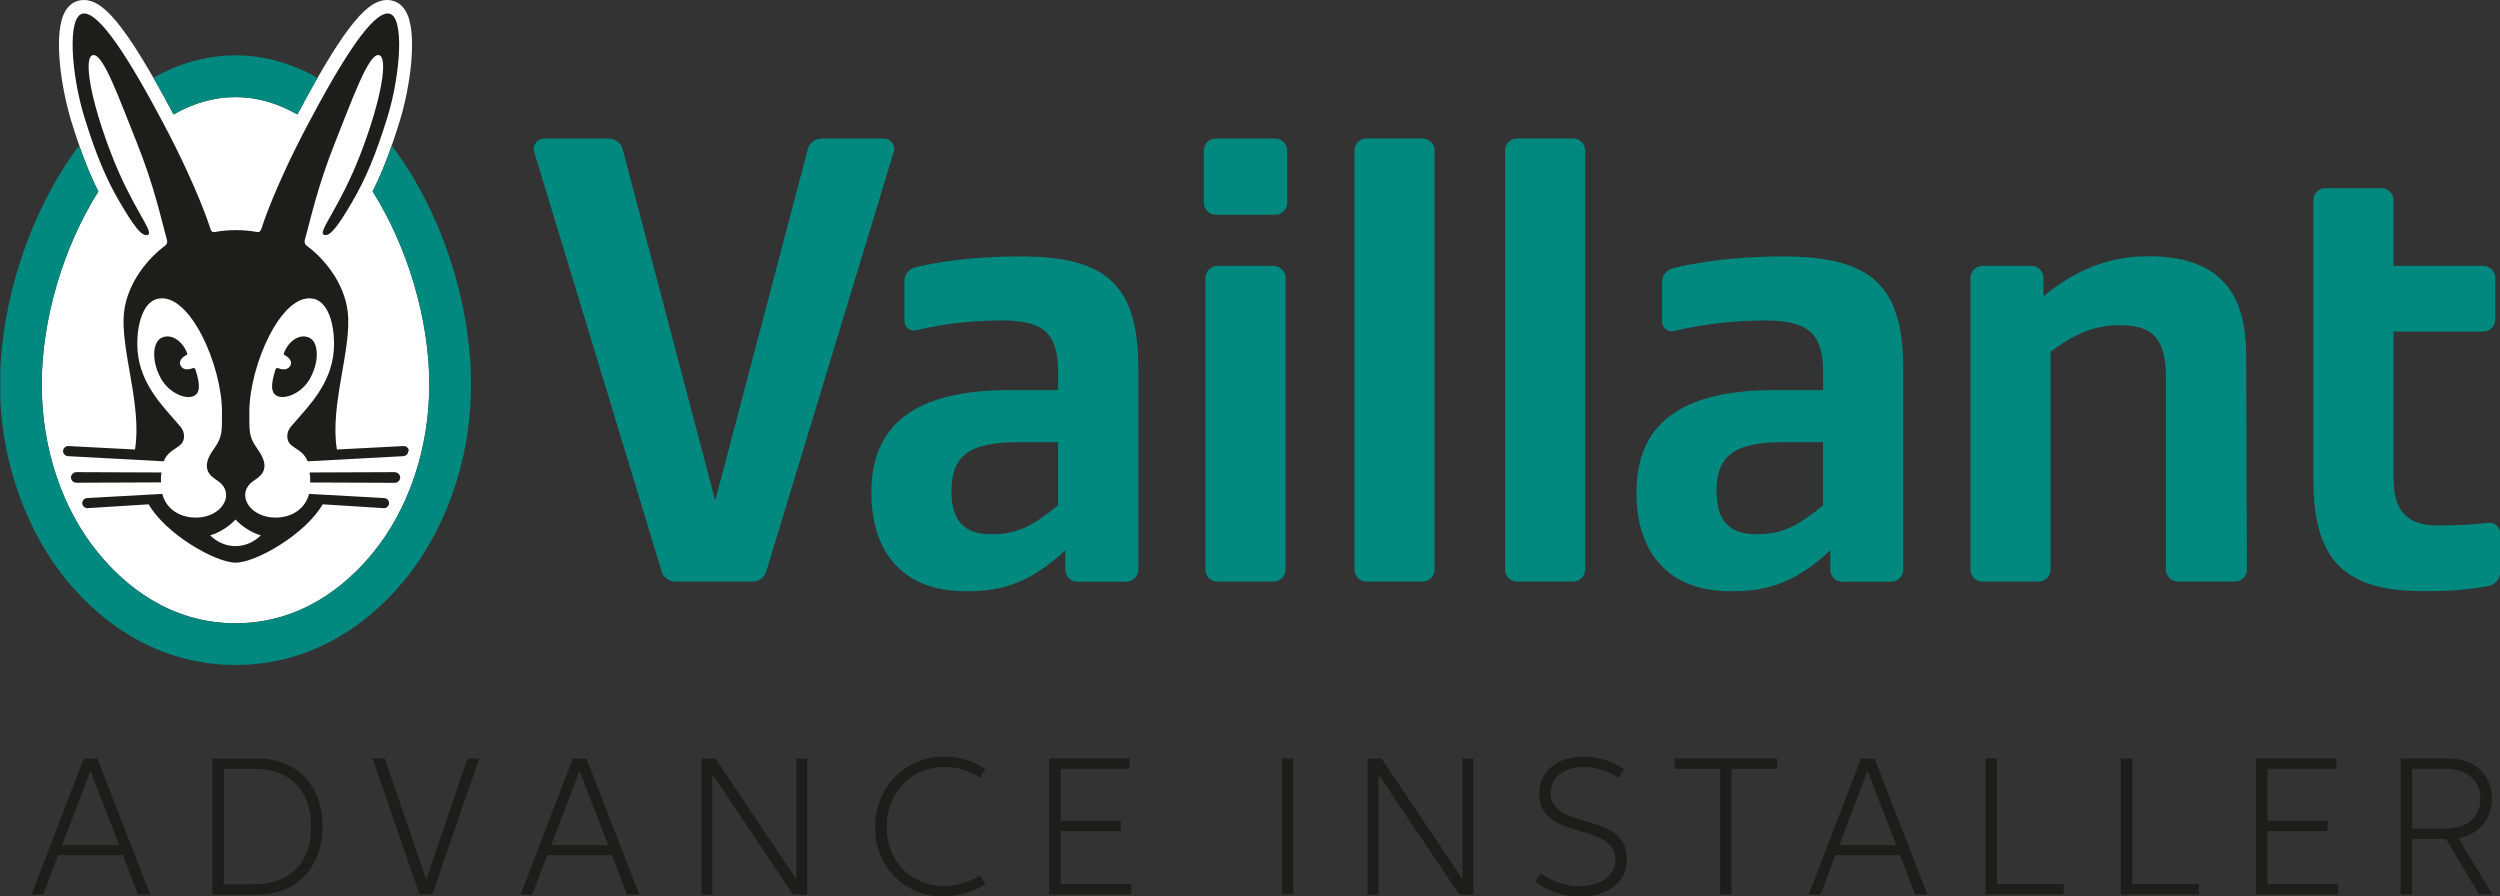 <svg xmlns="http://www.w3.org/2000/svg" xmlns:xlink="http://www.w3.org/1999/xlink" id="Layer_1" data-name="Layer 1" viewBox="0 0 306.9 110.04"><rect x="0" y="0" width="306.9" height="110.04" fill="#333333" stroke="none"/><defs><style>      .cls-1 {        fill: none;      }      .cls-2 {        fill: #02897f;      }      .cls-3 {        fill: #1d1d1b;      }      .cls-4 {        fill: #fff;      }      .cls-5 {        clip-path: url(#clippath);      }    </style><clipPath id="clippath"><rect class="cls-1" x=".04" width="306.86" height="81.64"></rect></clipPath></defs><g><path class="cls-3" d="M15.08,104.98h-7.94l-1.83,4.83h-1.44l6.41-16.69h1.67l6.49,16.69h-1.51l-1.85-4.83ZM14.62,103.75l-3.52-9.12-3.48,9.12h7Z"></path><path class="cls-3" d="M26.07,109.81v-16.69h5.54c5.19,0,7.99,3.68,7.99,8.35s-2.9,8.35-8.01,8.35h-5.52ZM31.11,108.55c4.44,0,7.07-2.49,7.07-7.09s-2.74-7.08-6.96-7.08h-3.74v14.17h3.64Z"></path><path class="cls-3" d="M52.31,108.01l5.09-14.9h1.43l-5.76,16.69h-1.57l-5.76-16.69h1.5l5.08,14.9Z"></path><path class="cls-3" d="M75.12,104.98h-7.94l-1.83,4.83h-1.44l6.41-16.69h1.67l6.49,16.69h-1.51l-1.85-4.83ZM74.66,103.75l-3.52-9.12-3.48,9.12h7Z"></path><path class="cls-3" d="M87.45,109.81h-1.34v-16.69h1.72l9.93,14.81v-14.81s1.33,0,1.33,0v16.69h-1.73l-9.92-14.78v14.78Z"></path><path class="cls-3" d="M120.98,108.51c-1.43.99-3.36,1.53-5.21,1.53-4.81,0-8.34-3.68-8.34-8.51s3.65-8.66,8.47-8.66c1.85,0,3.62.55,5.06,1.56l-.66,1.02c-1.24-.79-2.72-1.31-4.36-1.31-4.03,0-7.09,3.13-7.09,7.37s2.99,7.25,7.01,7.25c1.71,0,3.28-.55,4.46-1.28l.66,1.03Z"></path><path class="cls-3" d="M128.81,93.11h9.85v1.26h-8.45v6.39h7.37v1.26h-7.37v6.52h8.67v1.26h-10.08v-16.69Z"></path><path class="cls-3" d="M157.37,93.11h1.4v16.69h-1.4v-16.69Z"></path><path class="cls-3" d="M169.22,109.81h-1.34v-16.69h1.72l9.93,14.81v-14.81s1.33,0,1.33,0v16.69h-1.73l-9.92-14.78v14.78Z"></path><path class="cls-3" d="M193.93,108.77c2.56,0,4.37-1.22,4.37-3.26,0-4.65-9.34-2.24-9.34-8.05,0-2.87,2.28-4.58,5.39-4.58,1.77,0,3.59.55,5.01,1.56l-.66,1.02c-1.33-.89-2.92-1.3-4.27-1.3-2.28,0-4.07,1.15-4.07,3.18,0,4.67,9.36,2.19,9.36,8.07,0,3.13-2.64,4.65-5.75,4.65-2.12,0-4.01-.71-5.5-1.82l.66-1.03c1.39.98,3,1.58,4.8,1.58Z"></path><path class="cls-3" d="M218.14,94.38h-5.58v15.43h-1.4v-15.43h-5.59v-1.27h12.58v1.27Z"></path><path class="cls-3" d="M233.25,104.98h-7.94l-1.83,4.83h-1.44l6.41-16.69h1.67l6.49,16.69h-1.51l-1.85-4.83ZM232.78,103.75l-3.52-9.12-3.48,9.12h7Z"></path><path class="cls-3" d="M243.75,93.11h1.4v15.43h8.18v1.26h-9.59v-16.69Z"></path><path class="cls-3" d="M260.35,93.11h1.41v15.43h8.18v1.26h-9.59v-16.69Z"></path><path class="cls-3" d="M276.96,93.11h9.85v1.26h-8.45v6.39h7.37v1.26h-7.37v6.52h8.67v1.26h-10.08v-16.69Z"></path><path class="cls-3" d="M294.72,93.11h5.78c3.4,0,5.41,2.1,5.41,4.93,0,2.48-1.55,4.39-4.12,4.85l4.19,6.91h-1.64l-4.07-6.81h-4.16v6.81h-1.4v-16.69ZM300.08,101.73c2.77,0,4.41-1.32,4.41-3.69s-1.75-3.67-4.41-3.67h-3.96v7.36h3.96Z"></path></g><g class="cls-5"><path class="cls-4" d="M45.74,23.5c1.2-2.39,2.23-5.06,3.33-8.63,1.26-4.06,2.3-10.96.7-13.56-.55-.9-1.28-1.19-1.8-1.27-.14-.02-.29-.04-.44-.04-2.19,0-4.82,2.37-11.02,14.05-2.46-1.41-5.01-2.13-7.6-2.13s-5.15.72-7.6,2.13C15.1,2.37,12.48,0,10.29,0c-.15,0-.29.01-.44.04-.52.09-1.25.38-1.8,1.27-1.6,2.6-.55,9.49.7,13.56,1.1,3.57,2.13,6.24,3.33,8.63-4.36,6.92-6.95,15.73-6.95,23.69s2.53,15.33,6.95,20.71c3.22,3.93,8.76,8.61,16.84,8.61s13.62-4.68,16.84-8.61c4.42-5.38,6.95-12.93,6.95-20.71s-2.6-16.77-6.95-23.69h0Z"></path><path class="cls-2" d="M48.09,17.87c-.75,2.16-1.51,3.96-2.35,5.64,4.36,6.92,6.95,15.73,6.95,23.69s-2.53,15.33-6.95,20.71c-3.22,3.93-8.76,8.61-16.84,8.61s-13.62-4.68-16.84-8.61c-4.42-5.38-6.95-12.93-6.95-20.71s2.6-16.77,6.95-23.69c-.84-1.67-1.59-3.48-2.35-5.64C3.61,25.99,0,37.29,0,47.19s3.62,18.48,8.11,23.96c5.06,6.16,12.11,10.48,20.8,10.48s15.75-4.32,20.8-10.48c4.49-5.48,8.11-13.91,8.11-23.96s-3.61-21.2-9.73-29.32h0ZM18.84,9.56c3.08-1.76,6.46-2.76,10.07-2.76s6.99,1.01,10.07,2.76c-.76,1.32-1.58,2.81-2.47,4.49-2.46-1.41-5.01-2.13-7.6-2.13s-5.15.72-7.6,2.13c-.9-1.69-1.72-3.17-2.47-4.49h0ZM109.71,18.66l-15.64,51.48c-.23.75-.91,1.26-1.69,1.26h-9.47c-.78,0-1.47-.51-1.69-1.26l-15.64-51.48c-.25-.82.37-1.65,1.22-1.65h7.93c.8,0,1.51.54,1.71,1.32l11.36,43.13,11.36-43.13c.2-.78.91-1.32,1.71-1.32h7.63c.86,0,1.47.83,1.22,1.65h0ZM147.78,24.88v-6.39c0-.81.66-1.48,1.48-1.48h7.28c.81,0,1.48.66,1.48,1.48v6.39c0,.81-.66,1.48-1.48,1.48h-7.28c-.81,0-1.48-.66-1.48-1.48h0ZM147.98,69.92v-35.8c0-.81.66-1.48,1.48-1.48h6.88c.81,0,1.48.66,1.48,1.48v35.8c0,.81-.66,1.48-1.48,1.48h-6.88c-.81,0-1.48-.66-1.48-1.48h0ZM166.27,69.92V18.48c0-.81.66-1.48,1.48-1.48h6.88c.81,0,1.48.66,1.48,1.48v51.43c0,.81-.66,1.48-1.48,1.48h-6.88c-.81,0-1.48-.66-1.48-1.48h0ZM184.76,69.92V18.48c0-.81.66-1.48,1.48-1.48h6.88c.81,0,1.48.66,1.48,1.48v51.43c0,.81-.66,1.48-1.48,1.48h-6.88c-.81,0-1.48-.66-1.48-1.48h0ZM250.85,34.12v2.26c3.77-3.11,7.87-4.92,12.84-4.92,7.83,0,12.02,3.5,12.05,12l.09,26.45c0,.82-.66,1.48-1.48,1.48h-6.98c-.81,0-1.48-.66-1.48-1.48v-23.5c0-4.91-1.65-6.49-5.7-6.49-2.99,0-5.46,1.01-8.46,3.25v26.75c0,.81-.66,1.48-1.48,1.48h-6.88c-.81,0-1.48-.66-1.48-1.48v-35.8c0-.81.66-1.48,1.48-1.48h6c.81,0,1.48.66,1.48,1.48h0ZM297.56,72.57c-9.49,0-13.57-3.52-13.57-13.67V24.58c0-.81.66-1.48,1.48-1.48h6.88c.81,0,1.48.66,1.48,1.48v8.06h11.01c.81,0,1.48.66,1.48,1.48v5.11c0,.81-.66,1.48-1.48,1.48h-11.01v18.07c0,3.94,1.69,5.73,5.41,5.73,2.84,0,4.65-.15,6.25-.33.76-.08,1.42.51,1.42,1.27v4.76c0,.86-.62,1.6-1.47,1.74-2.93.51-4.58.62-7.87.62h0ZM224.69,69.92v-2.36c-4.84,4.52-8.57,5.02-12.3,5.02-7.3,0-11.5-4.47-11.5-12.1,0-8.49,5.52-12.59,16.96-12.59h5.96v-2.16c0-4.79-1.79-6.39-7.18-6.39-3.08,0-7.02.31-11.13,1.3-.74.18-1.46-.38-1.46-1.15v-4.86c0-.82.57-1.54,1.37-1.72,2.61-.61,7.03-1.43,13.48-1.43,10.91,0,14.75,3.65,14.75,13.77v24.68c0,.81-.66,1.48-1.48,1.48h-6c-.81,0-1.48-.66-1.48-1.48h0ZM223.8,62.05v-7.77h-4.84c-6.01,0-8.24,1.62-8.24,6,0,3.63,1.56,5.31,4.92,5.31,3.62,0,5.47-1.43,8.16-3.54h0ZM130.77,69.92v-2.36c-4.84,4.52-8.57,5.02-12.3,5.02-7.3,0-11.5-4.47-11.5-12.1,0-8.49,5.52-12.59,16.96-12.59h5.96v-2.16c0-4.79-1.72-6.39-6.89-6.39-2.95,0-6.51.24-10.53,1.2-.74.18-1.45-.39-1.45-1.15v-4.86c0-.82.57-1.54,1.37-1.72,2.51-.59,6.63-1.33,12.92-1.33,10.67,0,14.43,3.65,14.43,13.77v24.68c0,.81-.66,1.48-1.48,1.48h-6c-.81,0-1.48-.66-1.48-1.48h0ZM129.88,62.05v-7.77h-4.84c-6.01,0-8.24,1.62-8.24,6,0,3.63,1.56,5.31,4.92,5.31,3.62,0,5.47-1.43,8.16-3.54h0Z"></path></g><path class="cls-3" d="M19.83,58l-10.46-.04c-.35,0-.66.31-.66.65s.3.65.66.65l10.4-.04c-.04-.42-.01-.84.06-1.23h0ZM22.88,43.59c.09-.04.13-.15.09-.24-.64-1.67-2.17-2.51-3.28-1.8-.91.58-1.11,2.67,0,4.79,1.06,2.02,3.3,2.8,4.22,2.21.62-.4.7-1.23.1-3.14-.07-.21-.17-.29-.39-.2-.13.05-.91.36-1.34-.17-.58-.76.34-1.33.6-1.46h0ZM28.91,63.78c-.7.75-1.85,1.58-3.11,1.94.89.88,2,1.32,3.11,1.32,1.11,0,2.22-.44,3.11-1.32-1.26-.36-2.41-1.19-3.11-1.94h0ZM50.12,55.35c.02.34-.26.63-.61.65l-11.74.63h0s0,0,0,0c0,0,0,0,0,0-.73-1.78-2.5-1.54-2.5-3.06,0-.79.41-1.16.82-1.63,1.71-2,4.57-4.78,4.88-8.88.2-2.58-.45-5.97-2.51-6.39-3.9-.8-7.85,8.21-7.85,13.89,0,2.29-.07,3.03.85,4.34.47.68,1.08,1.54,1,2.43-.11,1.15-1.18,1.48-1.73,2.02-1.63,1.59.05,4.19,3.09,4.19,2,0,3.64-1.06,4.12-2.91h0s0,0,0,0l9.21.51c.35.02.63.31.61.65-.02.35-.32.61-.67.59l-7.48-.47c-2.09,3.64-8.18,7.16-10.68,7.16s-8.59-3.52-10.68-7.16l-7.48.47c-.35.02-.66-.24-.67-.59-.02-.34.25-.63.61-.65l9.21-.51s0,0,0,0h0c.48,1.85,2.12,2.91,4.12,2.91,3.03,0,4.72-2.6,3.09-4.19-.55-.54-1.62-.86-1.73-2.02-.09-.89.53-1.76,1-2.43.91-1.32.85-2.05.85-4.34,0-5.68-3.95-14.69-7.85-13.89-2.06.42-2.71,3.81-2.51,6.39.31,4.1,3.17,6.88,4.88,8.88.41.48.82.84.82,1.63,0,1.52-1.76,1.28-2.5,3.06,0,0,0,0,0,0h0s0,0,0,0l-11.74-.63c-.35-.02-.63-.31-.61-.65.02-.34.32-.61.67-.59l8.16.42c.9-5.43-1.86-12.41-1.34-16.89.44-3.71,3.08-6.7,5.03-8.12.24-.18.31-.44.24-.7-.69-2.48-1.54-6.56-3.71-11.97-2.19-5.46-4.1-10.88-5.35-10.74-1.25.14-.37,5.41,2.19,12.06,2.55,6.65,5.28,9.6,4.55,9.99-.77.41-1.96-1.42-3.44-3.93-1.75-2.96-3.03-6.1-4.38-10.49-1.6-5.17-2.15-12.39-.2-12.72,1.95-.33,5.61,5.37,9.97,13.61,4.26,8.07,5.71,12.83,5.71,12.83.07.19.17.45.55.37.78-.15,1.68-.23,2.57-.23s1.79.08,2.57.23c.38.07.48-.18.55-.37,0,0,1.44-4.76,5.71-12.83,4.35-8.23,8.02-13.94,9.97-13.61,1.95.33,1.39,7.56-.2,12.72-1.36,4.39-2.63,7.53-4.38,10.49-1.48,2.51-2.67,4.33-3.44,3.93-.73-.39,1.99-3.34,4.55-9.99,2.55-6.65,3.43-11.92,2.19-12.06-1.25-.14-3.17,5.28-5.35,10.74-2.16,5.41-3.02,9.49-3.71,11.97-.07.26,0,.52.24.7,1.95,1.42,4.6,4.41,5.03,8.12.53,4.48-2.23,11.46-1.33,16.89l8.16-.42c.35-.02.66.24.67.59h0ZM48.46,57.96l-10.46.04c.08.4.1.81.07,1.23l10.4.04c.35,0,.66-.31.66-.65s-.3-.65-.66-.65h0ZM35.54,45.05c.58-.76-.34-1.33-.6-1.46-.09-.04-.13-.15-.09-.24.64-1.67,2.17-2.51,3.28-1.8.91.58,1.11,2.67,0,4.79-1.06,2.02-3.3,2.8-4.22,2.21-.62-.4-.7-1.23-.11-3.14.07-.21.17-.29.39-.2.13.05.91.36,1.34-.17h0Z"></path></svg>